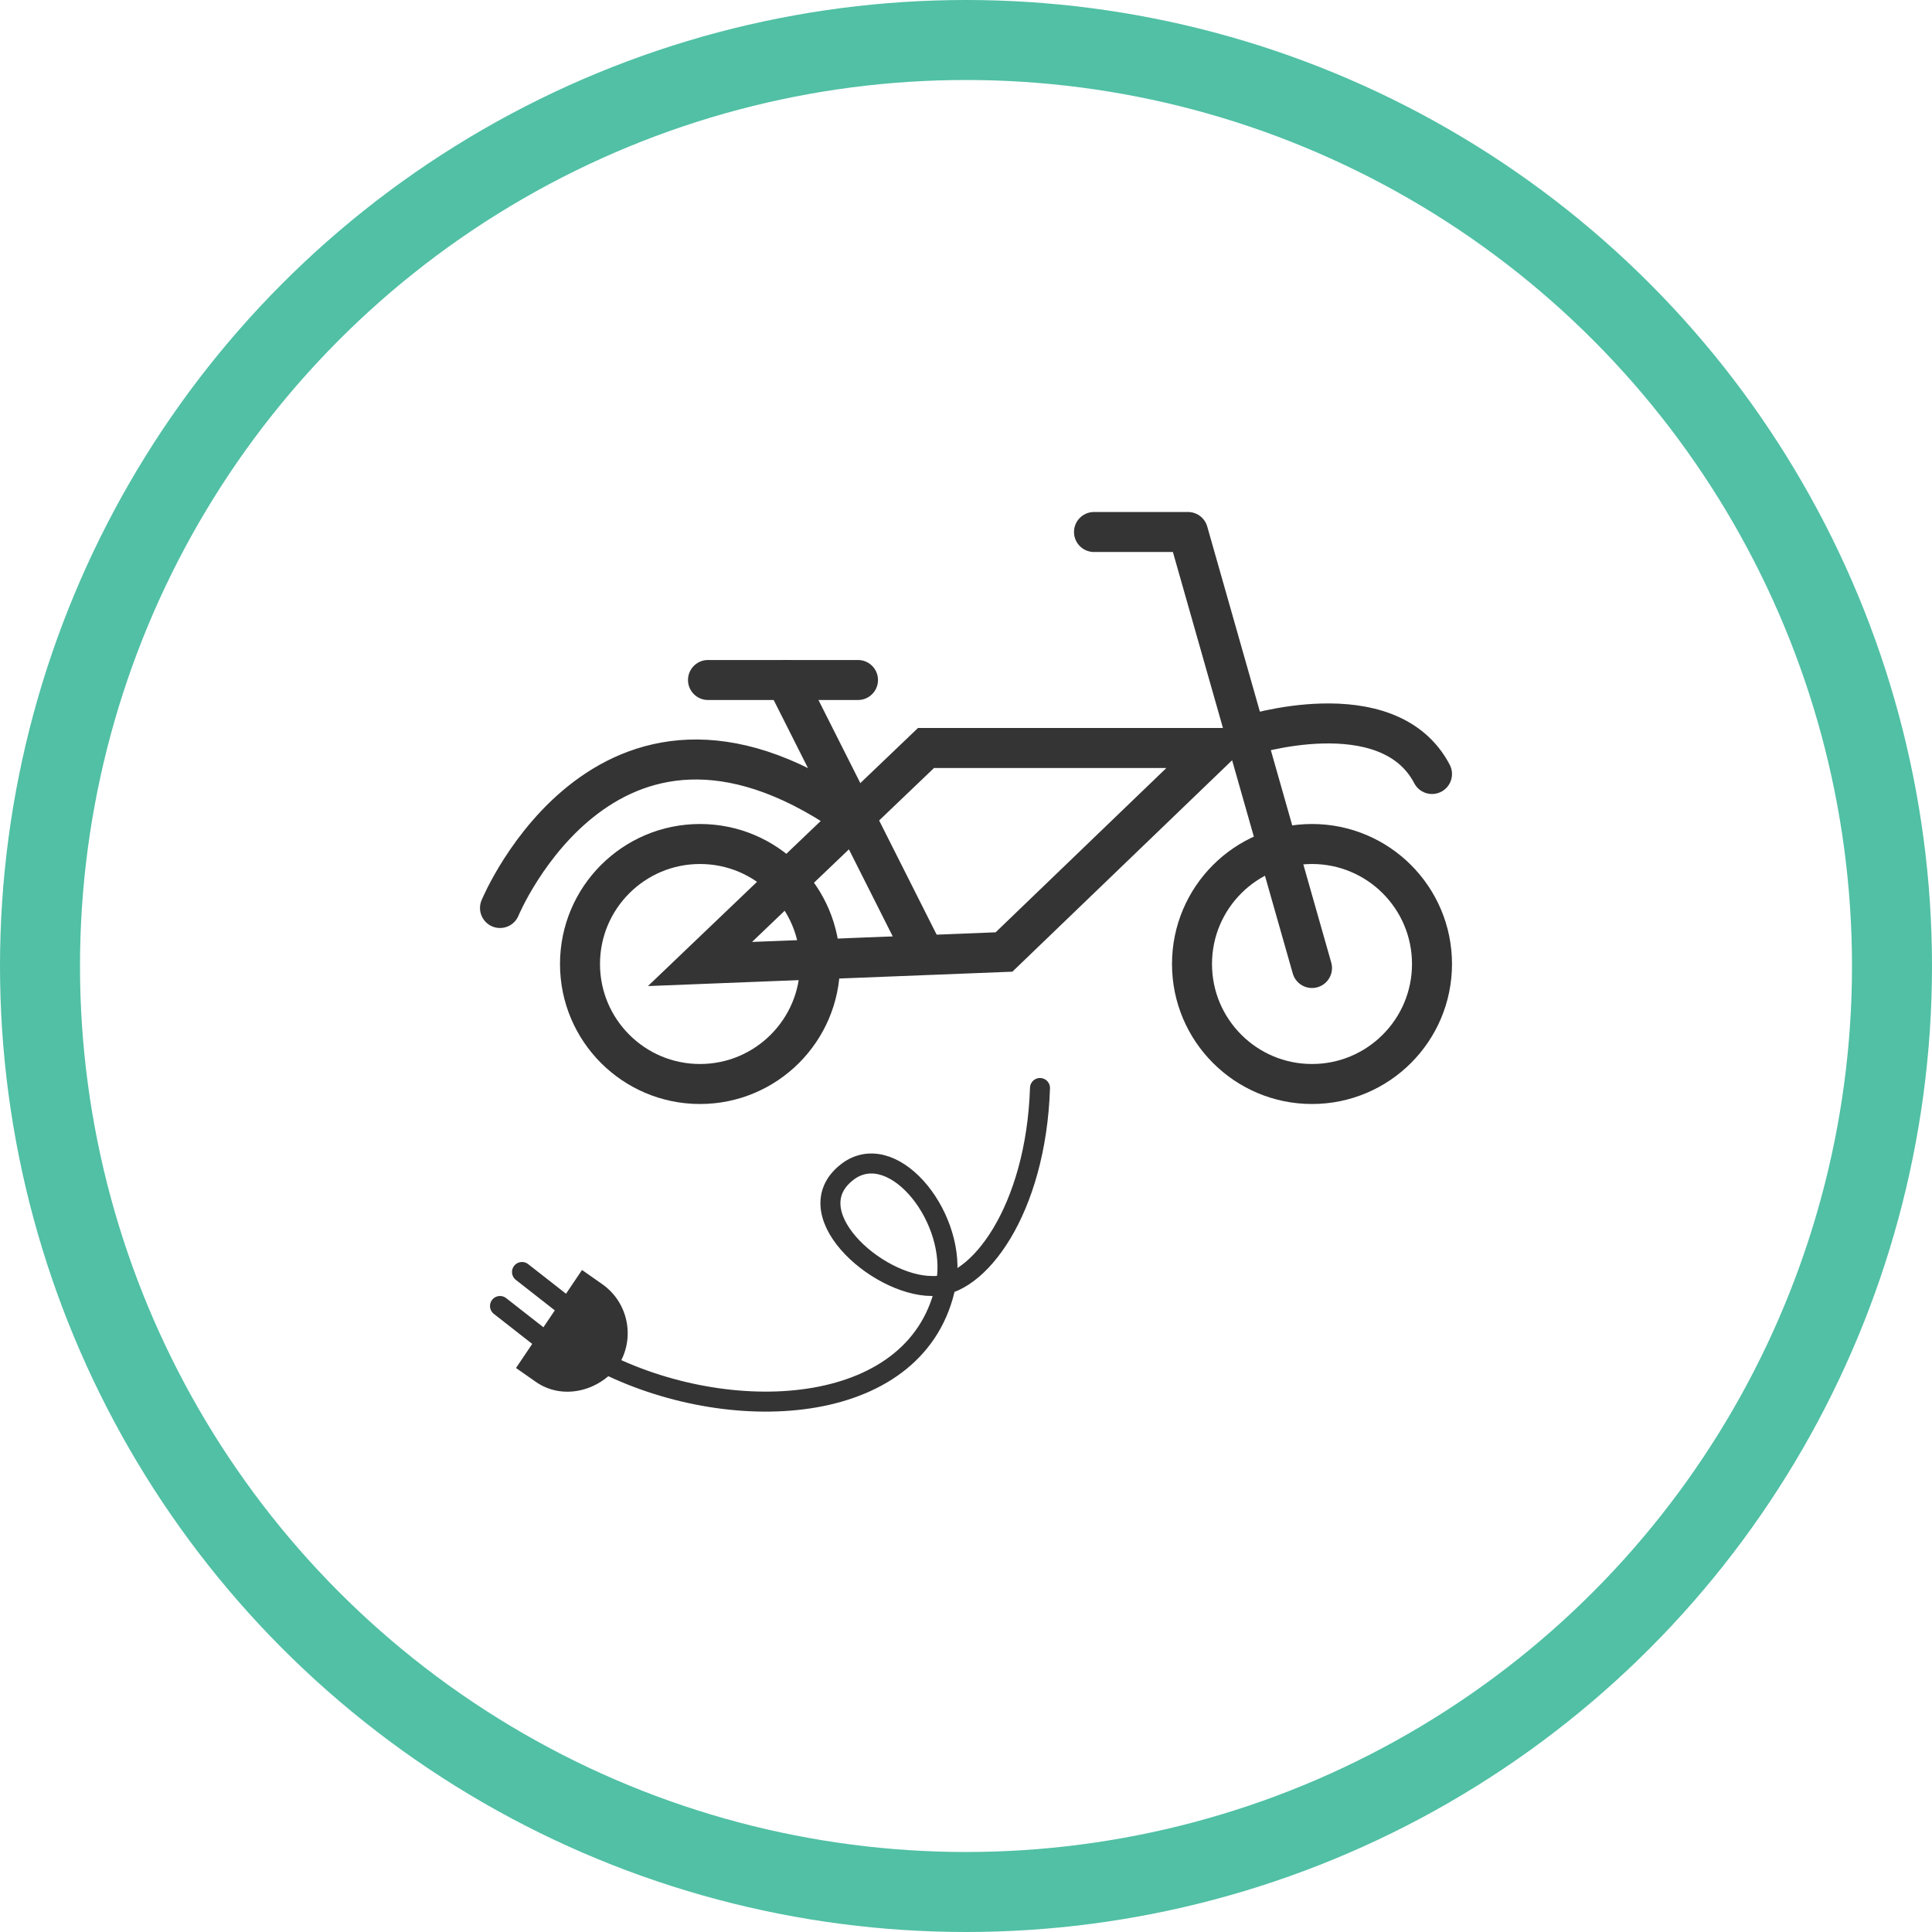 <svg version="1.1" id="Calque_1" xmlns="http://www.w3.org/2000/svg" x="0" y="0" viewBox="0 0 96.6 96.6" xml:space="preserve"><style>.st1{stroke-width:2;fill:none;stroke:#343434;stroke-linecap:round;stroke-miterlimit:10}</style><circle cx="48.3" cy="48.3" r="46.3" fill="none" stroke="#51c0a5" stroke-width="4" stroke-miterlimit="10"/><path class="st1" d="M35.4 34h7.5m11.8-7.4h4.7m6.2 21.8l-6.2-21.8M35 48.2l11.3-10.8h14.5L50.2 47.6z"/><circle class="st1" cx="35" cy="48.2" r="6"/><circle class="st1" cx="65.6" cy="48.2" r="6"/><path class="st1" d="M39.3 34l6.9 13.7M25 45.4s5.5-13.3 17.9-4.3m19.4-4.3s7.1-2.3 9.3 1.9"/><path d="M26.8 69.1l-1-.7 3.3-4.9 1 .7c1.3.9 1.7 2.7.8 4.1-1 1.3-2.8 1.7-4.1.8z" fill="#343434"/><path d="M26.1 63.6l2.3 1.8m-3.4-.1l2.3 1.8M52 54.4c-.2 6.1-3.1 10-5.4 9.9-2.8 0-7-3.8-4.1-5.8 2.3-1.5 5.4 2.5 4.8 5.7-1.3 6.6-10.5 7.2-17 4" fill="none" stroke="#343434" stroke-linecap="round" stroke-miterlimit="10"/></svg>